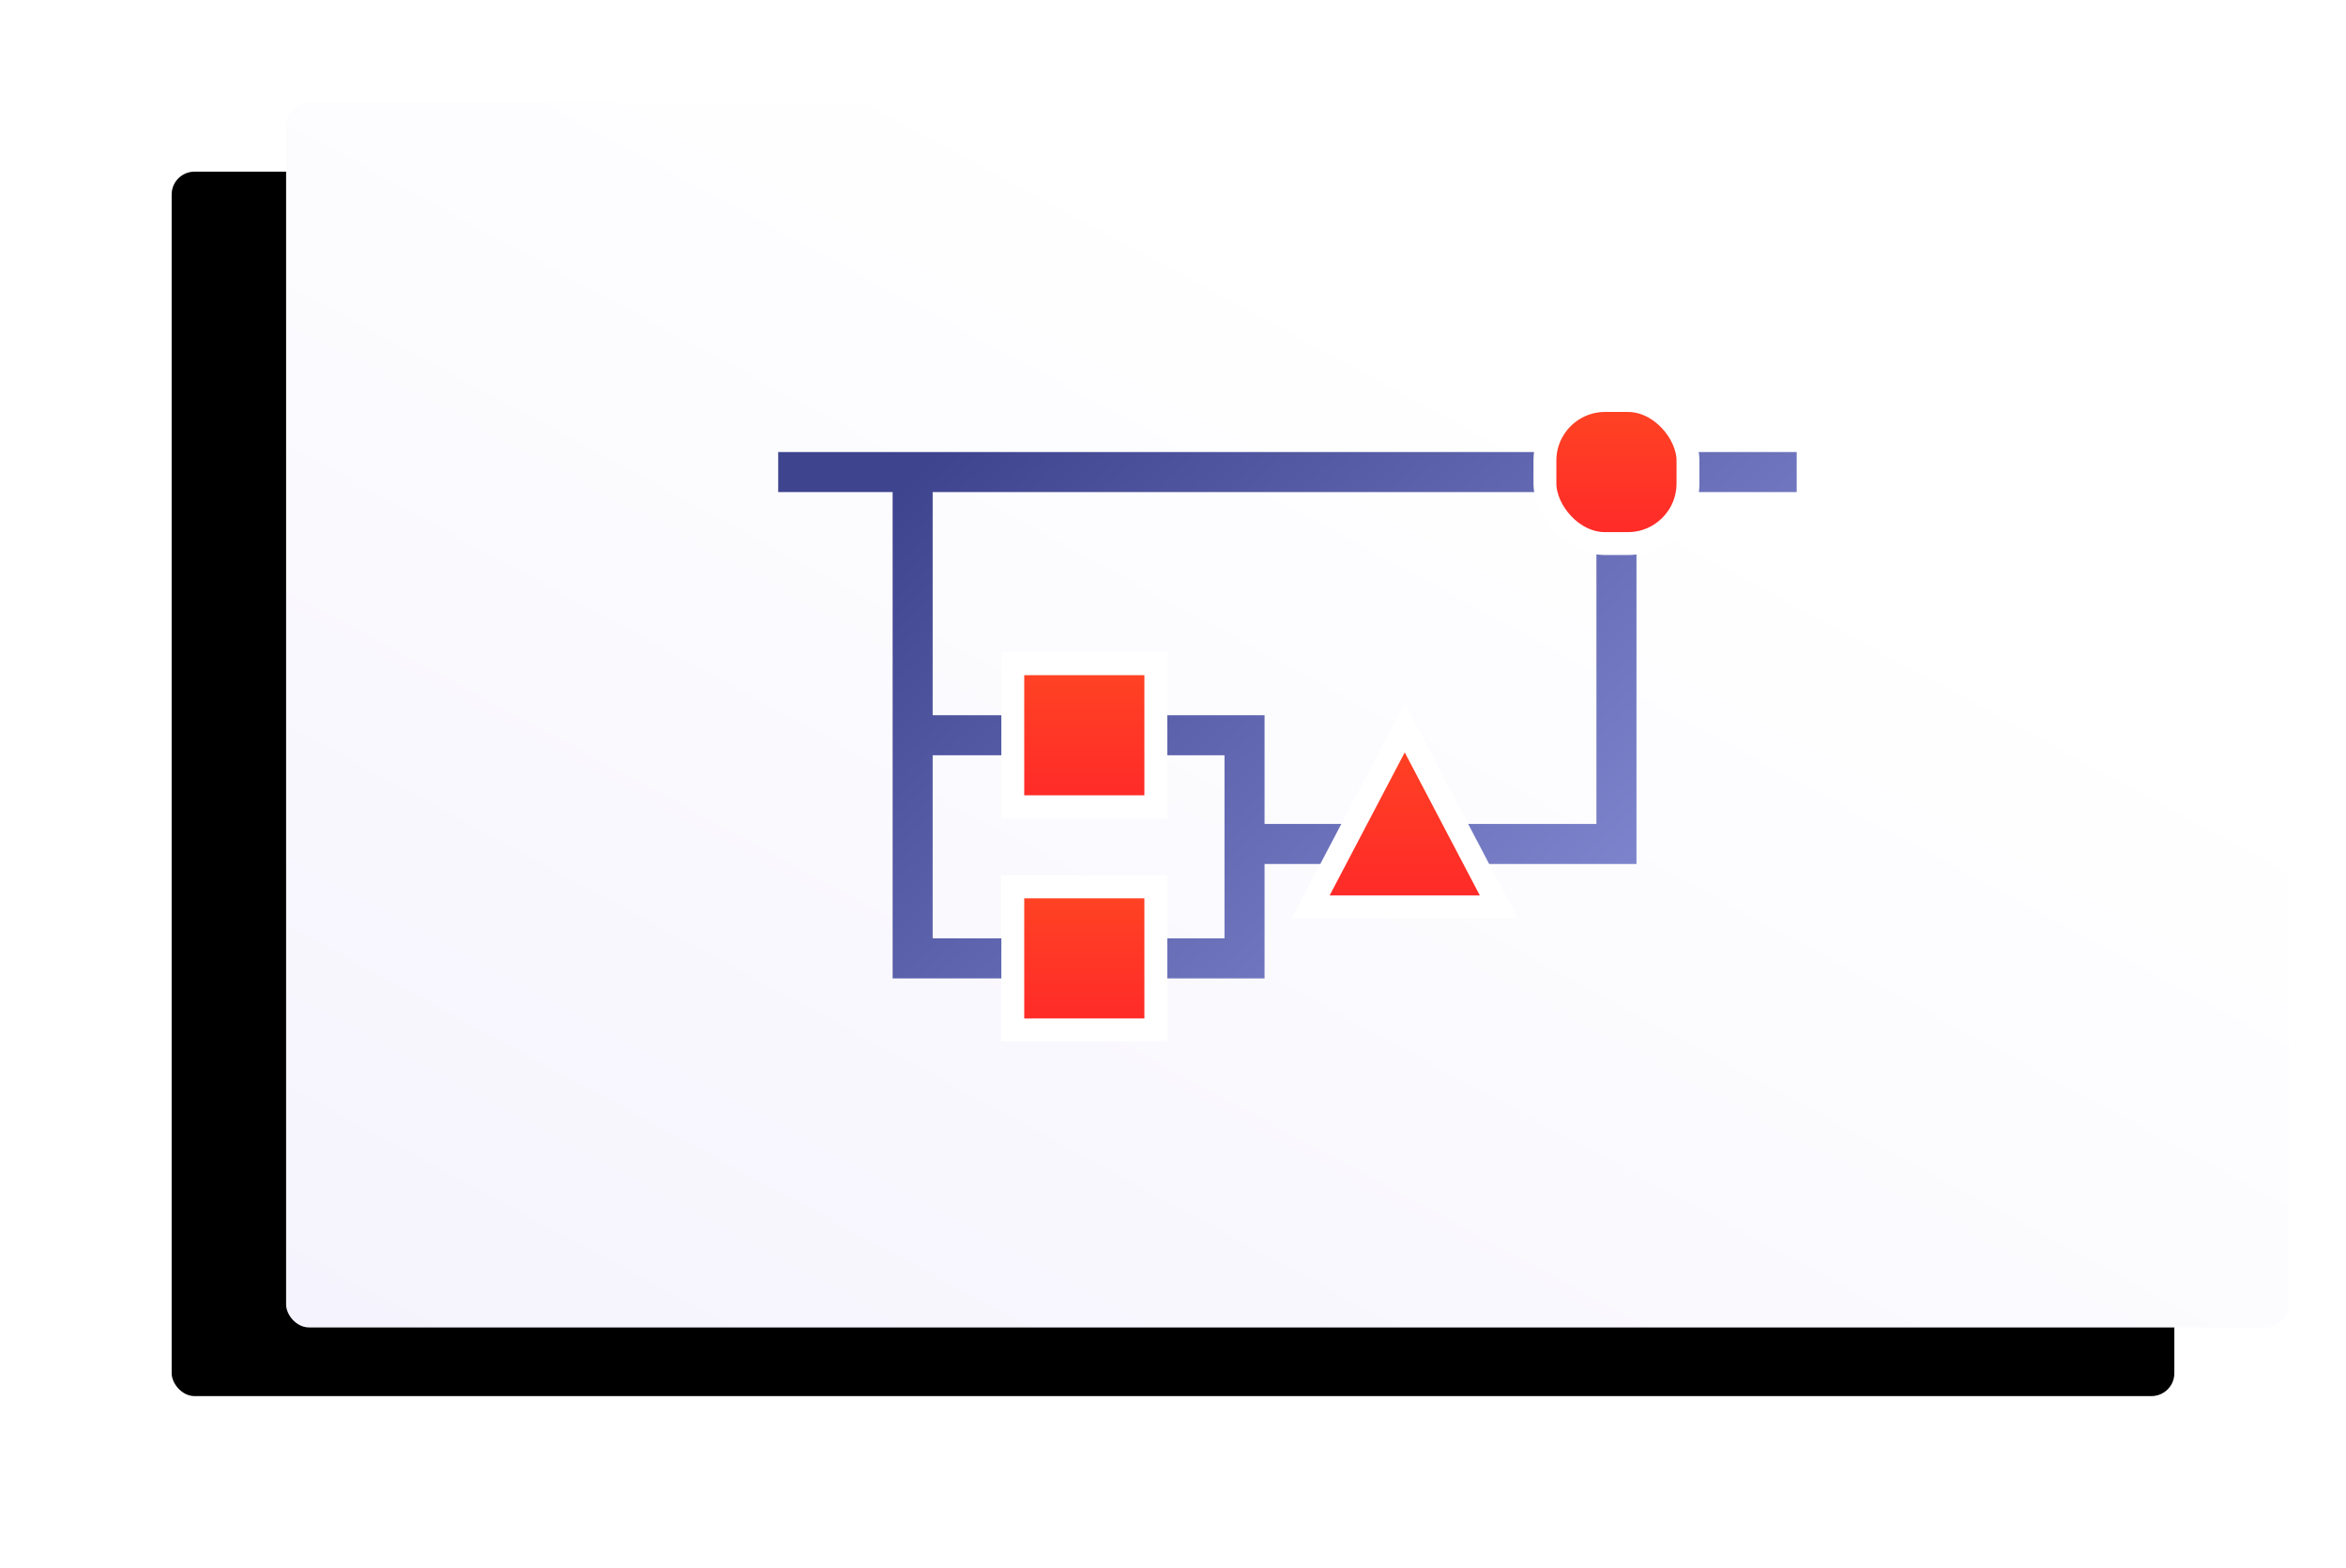 <svg xmlns="http://www.w3.org/2000/svg" xmlns:xlink="http://www.w3.org/1999/xlink" width="410" height="274" viewBox="0 0 410 274">
    <defs>
        <linearGradient id="c" x1="64.504%" x2="0%" y1="26.034%" y2="100%">
            <stop offset="0%" stop-color="#FFF"/>
            <stop offset="100%" stop-color="#F5F3FD"/>
        </linearGradient>
        <rect id="b" width="350" height="214" rx="4"/>
        <filter id="a" width="131.4%" height="151.4%" x="-21.4%" y="-20.1%" filterUnits="objectBoundingBox">
            <feOffset dx="-20" dy="12" in="SourceAlpha" result="shadowOffsetOuter1"/>
            <feGaussianBlur in="shadowOffsetOuter1" result="shadowBlurOuter1" stdDeviation="15"/>
            <feColorMatrix in="shadowBlurOuter1" values="0 0 0 0 0.135 0 0 0 0 0.122 0 0 0 0 0.282 0 0 0 0.05 0"/>
        </filter>
        <linearGradient id="d" x1="100%" x2="11.682%" y1="56.165%" y2="7.435%">
            <stop offset="0%" stop-color="#8086CE"/>
            <stop offset="100%" stop-color="#3E448E"/>
        </linearGradient>
        <linearGradient id="g" x1="50%" x2="50%" y1="100%" y2="0%">
            <stop offset="0%" stop-color="#FF2929"/>
            <stop offset="100%" stop-color="#FF4423"/>
        </linearGradient>
        <path id="f" d="M43 85h21v21H43z"/>
        <filter id="e" width="238.1%" height="238.1%" x="-64.3%" y="-54.8%" filterUnits="objectBoundingBox">
            <feMorphology in="SourceAlpha" operator="dilate" radius="4" result="shadowSpreadOuter1"/>
            <feOffset dx="1" dy="3" in="shadowSpreadOuter1" result="shadowOffsetOuter1"/>
            <feGaussianBlur in="shadowOffsetOuter1" result="shadowBlurOuter1" stdDeviation="3"/>
            <feComposite in="shadowBlurOuter1" in2="SourceAlpha" operator="out" result="shadowBlurOuter1"/>
            <feColorMatrix in="shadowBlurOuter1" values="0 0 0 0 0 0 0 0 0 0 0 0 0 0 0 0 0 0 0.05 0"/>
        </filter>
        <path id="i" d="M43 46h21v21H43z"/>
        <filter id="h" width="238.1%" height="238.1%" x="-64.3%" y="-54.8%" filterUnits="objectBoundingBox">
            <feMorphology in="SourceAlpha" operator="dilate" radius="4" result="shadowSpreadOuter1"/>
            <feOffset dx="1" dy="3" in="shadowSpreadOuter1" result="shadowOffsetOuter1"/>
            <feGaussianBlur in="shadowOffsetOuter1" result="shadowBlurOuter1" stdDeviation="3"/>
            <feComposite in="shadowBlurOuter1" in2="SourceAlpha" operator="out" result="shadowBlurOuter1"/>
            <feColorMatrix in="shadowBlurOuter1" values="0 0 0 0 0 0 0 0 0 0 0 0 0 0 0 0 0 0 0.05 0"/>
        </filter>
        <path id="k" d="M109.5 59.5l13.125 25h-26.25z"/>
        <filter id="j" width="210.5%" height="216%" x="-51.4%" y="-46%" filterUnits="objectBoundingBox">
            <feMorphology in="SourceAlpha" operator="dilate" radius="4" result="shadowSpreadOuter1"/>
            <feOffset dx="1" dy="3" in="shadowSpreadOuter1" result="shadowOffsetOuter1"/>
            <feGaussianBlur in="shadowOffsetOuter1" result="shadowBlurOuter1" stdDeviation="3"/>
            <feComposite in="shadowBlurOuter1" in2="SourceAlpha" operator="out" result="shadowBlurOuter1"/>
            <feColorMatrix in="shadowBlurOuter1" values="0 0 0 0 0 0 0 0 0 0 0 0 0 0 0 0 0 0 0.05 0"/>
        </filter>
        <rect id="m" width="21" height="21" x="136" rx="10.5"/>
        <filter id="l" width="238.1%" height="238.1%" x="-64.3%" y="-54.8%" filterUnits="objectBoundingBox">
            <feMorphology in="SourceAlpha" operator="dilate" radius="4" result="shadowSpreadOuter1"/>
            <feOffset dx="1" dy="3" in="shadowSpreadOuter1" result="shadowOffsetOuter1"/>
            <feGaussianBlur in="shadowOffsetOuter1" result="shadowBlurOuter1" stdDeviation="3"/>
            <feComposite in="shadowBlurOuter1" in2="SourceAlpha" operator="out" result="shadowBlurOuter1"/>
            <feColorMatrix in="shadowBlurOuter1" values="0 0 0 0 0 0 0 0 0 0 0 0 0 0 0 0 0 0 0.05 0"/>
        </filter>
    </defs>
    <g fill="none" fill-rule="nonzero">
        <g transform="translate(50 18)">
            <use fill="#000" filter="url(#a)" xlink:href="#b"/>
            <use fill="url(#c)" xlink:href="#b"/>
        </g>
        <path fill="url(#d)" d="M85 72h58V14H27v39h58v19zm0 7v20H20V14H0V7h178v7h-28v65H85zm-7 13V60H27v32h51z" transform="translate(136 72)"/>
        <g transform="translate(136 72)">
            <use fill="#000" filter="url(#e)" xlink:href="#f"/>
            <path fill="url(#g)" fill-rule="evenodd" stroke="#FFF" stroke-width="4" d="M41 83h25v25H41z"/>
        </g>
        <g transform="translate(136 72)">
            <use fill="#000" filter="url(#h)" xlink:href="#i"/>
            <path fill="url(#g)" fill-rule="evenodd" stroke="#FFF" stroke-width="4" d="M41 44h25v25H41z"/>
        </g>
        <g transform="translate(136 72)">
            <use fill="#000" filter="url(#j)" xlink:href="#k"/>
            <path fill="url(#g)" fill-rule="evenodd" stroke="#FFF" stroke-width="4" d="M109.5 55.197L125.934 86.5H93.066L109.5 55.197z"/>
        </g>
        <g transform="translate(136 72)">
            <use fill="#000" filter="url(#l)" xlink:href="#m"/>
            <rect width="25" height="25" x="134" y="-2" fill="url(#g)" fill-rule="evenodd" stroke="#FFF" stroke-width="4" rx="10.5"/>
        </g>
    </g>
</svg>

